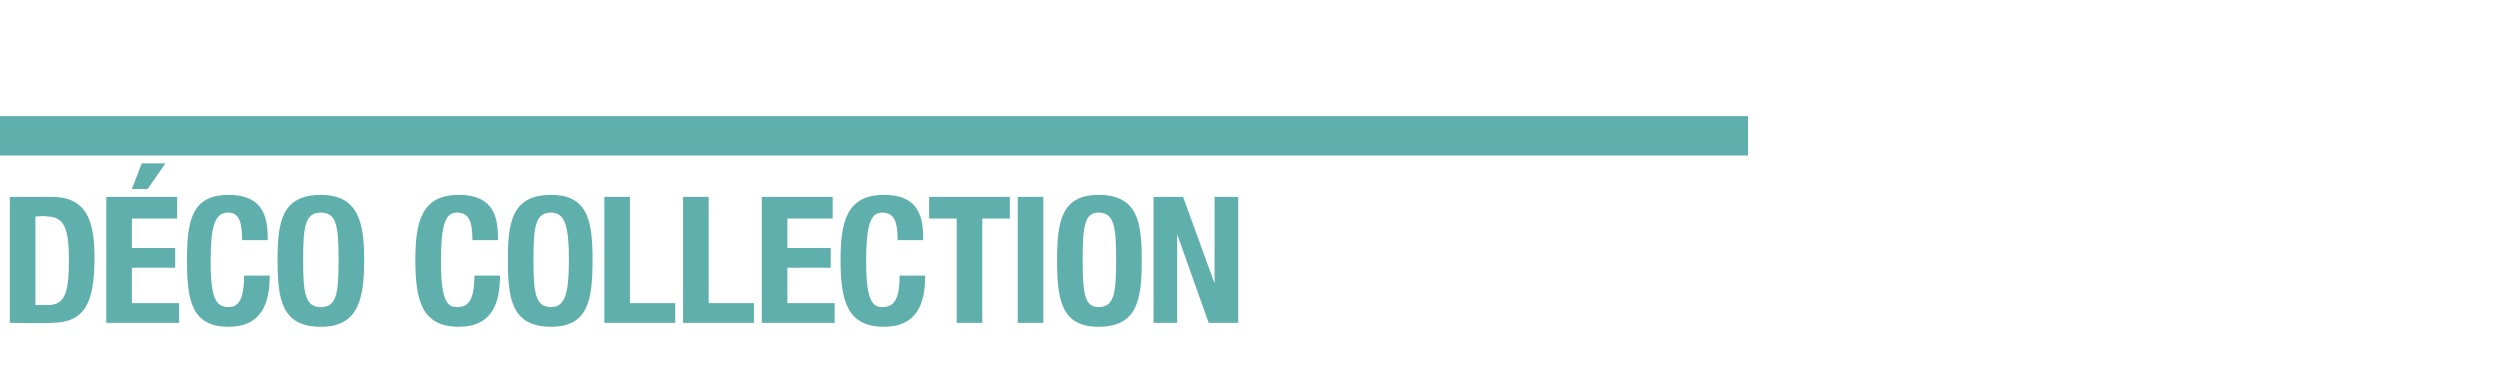 <?xml version="1.0" standalone="no"?><!DOCTYPE svg PUBLIC "-//W3C//DTD SVG 1.1//EN" "http://www.w3.org/Graphics/SVG/1.1/DTD/svg11.dtd"><svg xmlns="http://www.w3.org/2000/svg" version="1.1" width="127px" height="18.6px" viewBox="0 -10 127 18.6" style="top:-10px">  <desc>DÉCO COLLECTION</desc>  <defs/>  <g class="svg-textframe-paragraphrules">    <line class="svg-paragraph-ruleabove" y1="-3.1" y2="-3.1" x1="-28.3" x2="88.8" stroke="#5fafac" stroke-width="2"/>  </g>  <g id="Polygon286324">    <path d="M 0.5 0 C 0.5 0 2.64 0 2.6 0 C 4.4 0 4.8 1.2 4.8 3.1 C 4.8 5.4 4.3 6.4 2.6 6.4 C 2.56 6.43 0.5 6.4 0.5 6.4 L 0.5 0 Z M 1.8 5.5 C 1.8 5.5 2.38 5.47 2.4 5.5 C 3.3 5.5 3.5 4.9 3.5 3.2 C 3.5 1.7 3.3 1 2.4 1 C 2.36 0.95 1.8 1 1.8 1 L 1.8 5.5 Z M 9 0 L 9 1.1 L 6.7 1.1 L 6.7 2.6 L 8.9 2.6 L 8.9 3.6 L 6.7 3.6 L 6.7 5.4 L 9.1 5.4 L 9.1 6.4 L 5.4 6.4 L 5.4 0 L 9 0 Z M 7.2 -1.7 L 8.4 -1.7 L 7.5 -0.4 L 6.7 -0.4 L 7.2 -1.7 Z M 12.3 2.2 C 12.3 1.2 12.1 0.8 11.6 0.8 C 10.9 0.8 10.7 1.5 10.7 3.3 C 10.7 5.2 11 5.6 11.6 5.6 C 12 5.6 12.4 5.4 12.4 4 C 12.4 4 13.7 4 13.7 4 C 13.7 5.4 13.3 6.6 11.6 6.6 C 9.7 6.6 9.5 5.2 9.5 3.2 C 9.5 1.3 9.7 -0.1 11.6 -0.1 C 13.5 -0.1 13.6 1.2 13.6 2.2 C 13.6 2.2 12.3 2.2 12.3 2.2 Z M 16.3 -0.1 C 18.2 -0.1 18.5 1.3 18.5 3.2 C 18.5 5.2 18.2 6.6 16.3 6.6 C 14.3 6.6 14.1 5.2 14.1 3.2 C 14.1 1.3 14.3 -0.1 16.3 -0.1 Z M 16.3 5.6 C 17.1 5.6 17.2 4.9 17.2 3.2 C 17.2 1.5 17.1 0.8 16.3 0.8 C 15.5 0.8 15.4 1.5 15.4 3.2 C 15.4 4.9 15.5 5.6 16.3 5.6 Z M 24 2.2 C 24 1.2 23.8 0.8 23.2 0.8 C 22.6 0.8 22.4 1.5 22.4 3.3 C 22.4 5.2 22.7 5.6 23.2 5.6 C 23.7 5.6 24.1 5.4 24.1 4 C 24.1 4 25.4 4 25.4 4 C 25.4 5.4 25 6.6 23.3 6.6 C 21.4 6.6 21.1 5.2 21.1 3.2 C 21.1 1.3 21.4 -0.1 23.3 -0.1 C 25.2 -0.1 25.3 1.2 25.3 2.2 C 25.3 2.2 24 2.2 24 2.2 Z M 28 -0.1 C 29.9 -0.1 30.1 1.3 30.1 3.2 C 30.1 5.2 29.9 6.6 28 6.6 C 26 6.6 25.8 5.2 25.8 3.2 C 25.8 1.3 26 -0.1 28 -0.1 Z M 28 5.6 C 28.7 5.6 28.9 4.9 28.9 3.2 C 28.9 1.5 28.7 0.8 28 0.8 C 27.2 0.8 27.1 1.5 27.1 3.2 C 27.1 4.9 27.2 5.6 28 5.6 Z M 30.7 6.4 L 30.7 0 L 32 0 L 32 5.4 L 34.3 5.4 L 34.3 6.4 L 30.7 6.4 Z M 34.7 6.4 L 34.7 0 L 36 0 L 36 5.4 L 38.3 5.4 L 38.3 6.4 L 34.7 6.4 Z M 42.3 0 L 42.3 1.1 L 40 1.1 L 40 2.6 L 42.2 2.6 L 42.2 3.6 L 40 3.6 L 40 5.4 L 42.4 5.4 L 42.4 6.4 L 38.7 6.4 L 38.7 0 L 42.3 0 Z M 45.6 2.2 C 45.6 1.2 45.4 0.8 44.8 0.8 C 44.2 0.8 44 1.5 44 3.3 C 44 5.2 44.3 5.6 44.8 5.6 C 45.3 5.6 45.7 5.4 45.7 4 C 45.7 4 47 4 47 4 C 47 5.4 46.6 6.6 44.9 6.6 C 43 6.6 42.7 5.2 42.7 3.2 C 42.7 1.3 43 -0.1 44.9 -0.1 C 46.8 -0.1 46.9 1.2 46.9 2.2 C 46.9 2.2 45.6 2.2 45.6 2.2 Z M 51.3 0 L 51.3 1.1 L 49.9 1.1 L 49.9 6.4 L 48.6 6.4 L 48.6 1.1 L 47.2 1.1 L 47.2 0 L 51.3 0 Z M 51.7 6.4 L 51.7 0 L 53 0 L 53 6.4 L 51.7 6.4 Z M 55.8 -0.1 C 57.8 -0.1 58 1.3 58 3.2 C 58 5.2 57.8 6.6 55.8 6.6 C 53.9 6.6 53.7 5.2 53.7 3.2 C 53.7 1.3 53.9 -0.1 55.8 -0.1 Z M 55.8 5.6 C 56.6 5.6 56.7 4.9 56.7 3.2 C 56.7 1.5 56.6 0.8 55.8 0.8 C 55.1 0.8 55 1.5 55 3.2 C 55 4.9 55.1 5.6 55.8 5.6 Z M 60.1 0 L 61.7 4.4 L 61.7 4.4 L 61.7 0 L 62.9 0 L 62.9 6.4 L 61.4 6.4 L 59.8 1.9 L 59.8 1.9 L 59.8 6.4 L 58.6 6.4 L 58.6 0 L 60.1 0 Z " stroke="none" fill="#5fafac"/>  </g></svg>